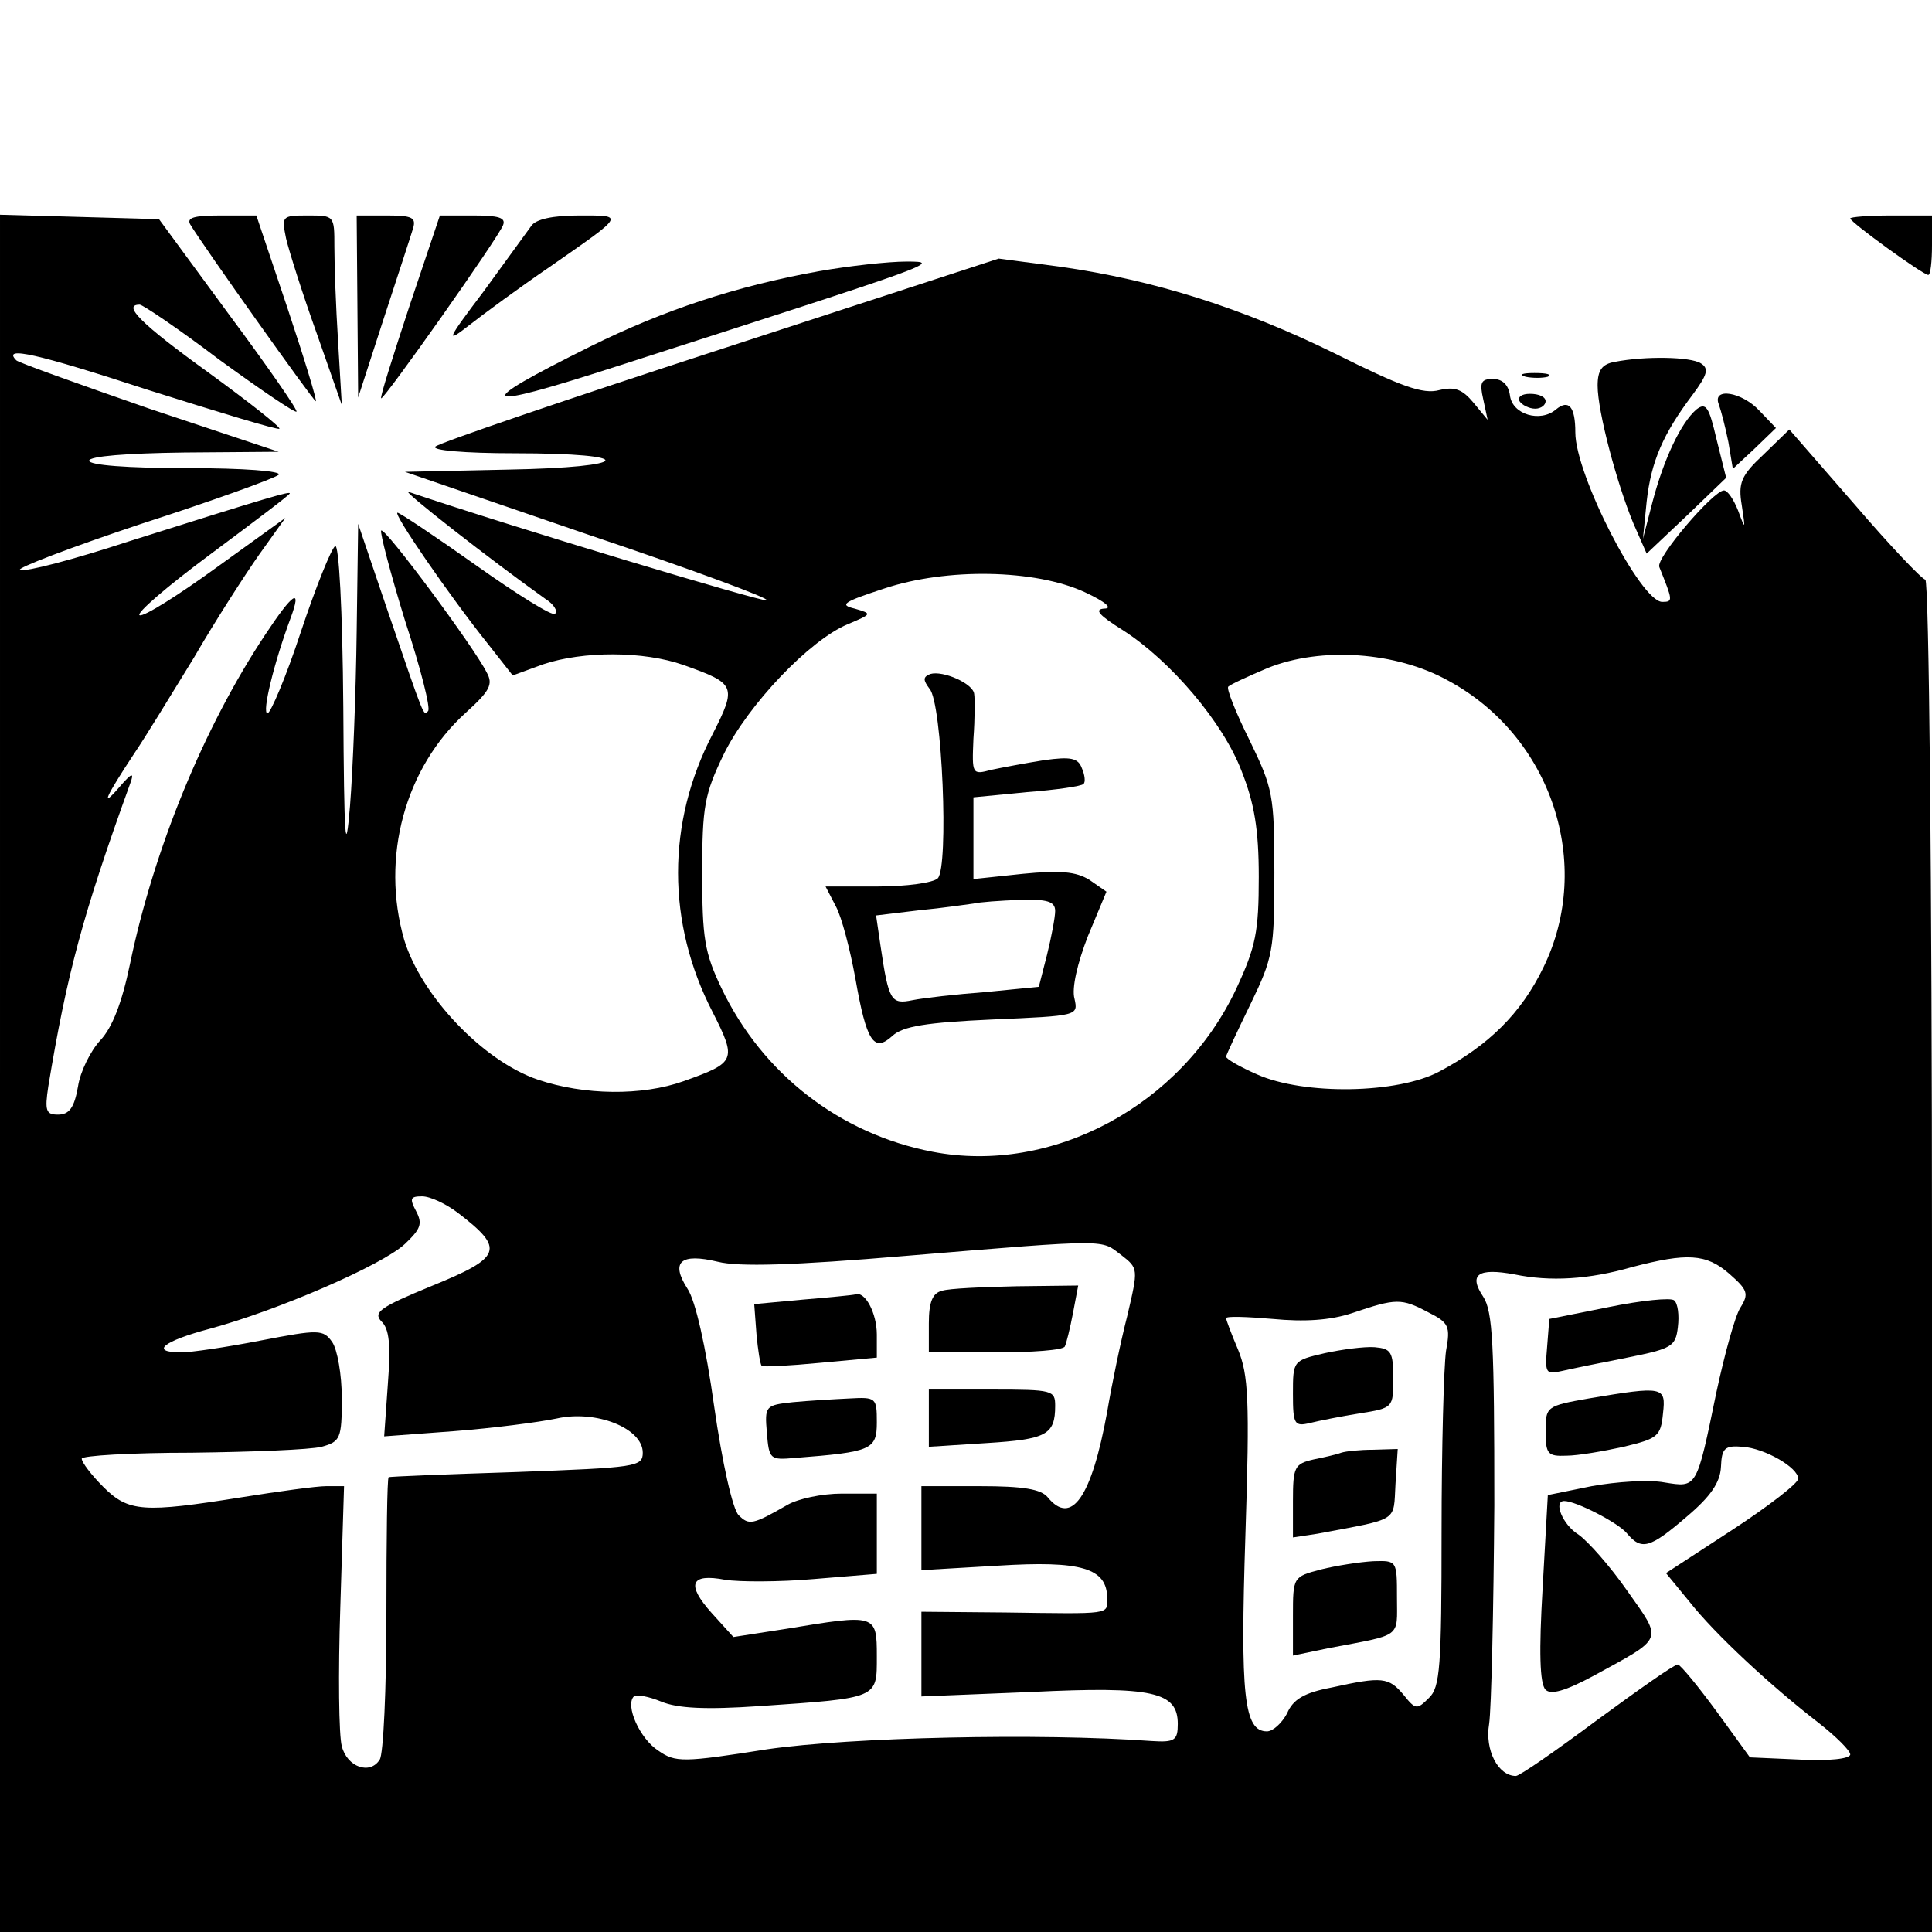 <?xml version="1.0" standalone="no"?>
<!DOCTYPE svg PUBLIC "-//W3C//DTD SVG 20010904//EN"
 "http://www.w3.org/TR/2001/REC-SVG-20010904/DTD/svg10.dtd">
<svg version="1.0" xmlns="http://www.w3.org/2000/svg"
 width="260pt" height="260pt" viewBox="0 0 260 260"
 preserveAspectRatio="xMidYMid meet">
<g transform="translate(0,260) scale(0.1,-0.1)"
fill="#000000" stroke="none">
<path d="M0 1155 l0 -1155 1300 0 1300 0 0 910 c0 501 -4 910 -9 910 -4 0 -47
45 -95 101 l-88 101 -35 -34 c-30 -28 -34 -38 -29 -68 5 -33 5 -34 -5 -7 -6
15 -14 27 -19 27 -14 0 -92 -91 -87 -103 18 -45 19 -47 4 -47 -29 0 -117 171
-117 228 0 35 -9 45 -26 31 -21 -18 -59 -7 -62 19 -2 14 -10 22 -23 22 -16 0
-18 -5 -13 -27 l6 -28 -19 23 c-15 18 -25 22 -46 17 -22 -6 -52 5 -140 49
-124 61 -243 99 -370 117 l-83 11 -374 -122 c-206 -67 -379 -126 -384 -131 -6
-5 39 -9 106 -9 169 0 161 -19 -9 -22 l-138 -3 248 -85 c137 -46 245 -86 239
-88 -7 -2 -337 97 -482 146 -12 4 111 -92 184 -144 11 -7 17 -16 13 -20 -3 -4
-51 26 -106 65 -55 39 -103 71 -106 71 -7 0 70 -112 122 -177 l33 -42 41 15
c54 18 135 18 189 -1 70 -25 72 -28 39 -93 -62 -119 -62 -254 0 -374 33 -65
31 -68 -39 -93 -56 -20 -134 -19 -196 2 -74 25 -157 113 -180 188 -32 111 1
232 83 306 32 29 37 38 28 54 -17 34 -137 196 -142 191 -2 -2 12 -56 32 -121
21 -64 35 -119 31 -122 -6 -7 -4 -12 -55 137 l-39 115 -2 -145 c-1 -80 -5
-185 -9 -235 -6 -72 -8 -46 -9 133 -1 133 -6 221 -11 217 -5 -3 -26 -55 -46
-115 -20 -61 -41 -110 -45 -110 -8 0 9 69 31 128 16 43 3 34 -34 -22 -83 -125
-150 -289 -182 -443 -11 -53 -24 -86 -40 -103 -13 -14 -27 -42 -30 -62 -5 -29
-12 -38 -27 -38 -16 0 -18 5 -13 38 25 151 46 230 110 407 6 16 3 16 -15 -5
-26 -30 -17 -11 20 45 15 22 51 81 81 130 29 50 69 112 88 139 l35 49 -93 -67
c-51 -37 -97 -66 -103 -64 -6 2 37 39 95 82 59 44 107 80 107 82 0 3 -25 -4
-218 -65 -73 -24 -138 -41 -145 -38 -6 2 67 30 163 62 96 31 179 61 185 66 5
5 -47 9 -123 9 -81 0 -132 4 -132 10 0 6 50 10 128 11 l127 1 -174 58 c-95 33
-176 62 -179 65 -20 20 28 9 178 -40 95 -30 174 -54 176 -52 2 2 -41 36 -96
76 -90 65 -116 91 -92 91 4 0 53 -33 107 -74 55 -40 102 -72 104 -70 2 2 -39
61 -91 131 l-94 128 -107 3 -107 3 0 -1156z m1460 648 c28 -13 38 -22 26 -22
-14 -1 -7 -9 25 -29 64 -41 135 -124 160 -190 17 -43 23 -78 23 -142 0 -74 -4
-94 -30 -150 -74 -158 -248 -251 -409 -220 -125 24 -229 105 -284 220 -23 48
-26 68 -26 155 0 90 3 106 29 160 33 67 116 154 167 175 33 14 33 14 9 21 -21
5 -15 9 40 27 84 28 203 26 270 -5z m489 -119 c139 -75 196 -247 128 -386 -30
-62 -74 -105 -140 -140 -56 -30 -182 -32 -245 -4 -23 10 -42 21 -42 24 0 2 15
34 33 71 30 62 32 72 32 176 0 105 -2 114 -33 178 -19 38 -32 71 -29 73 3 3
27 14 53 25 72 29 173 22 243 -17z m-1333 -716 c64 -49 60 -60 -36 -99 -68
-28 -78 -35 -67 -47 11 -10 13 -32 9 -84 l-5 -71 94 7 c52 4 114 12 138 17 53
12 116 -13 116 -46 0 -19 -9 -20 -170 -26 -93 -3 -171 -6 -172 -7 -2 -1 -3
-84 -3 -184 0 -101 -4 -189 -9 -196 -13 -21 -44 -10 -51 18 -4 14 -5 98 -2
188 l5 162 -24 0 c-13 0 -64 -7 -114 -15 -132 -21 -152 -20 -186 14 -16 16
-29 33 -29 38 0 4 66 8 148 8 81 1 159 4 175 8 25 7 27 11 27 65 0 32 -6 66
-13 76 -12 17 -18 17 -96 2 -46 -9 -94 -16 -107 -16 -43 0 -25 15 39 32 89 24
231 85 262 114 21 20 24 27 15 44 -9 17 -8 20 8 20 11 0 32 -10 48 -22z m893
-57 c23 -18 23 -18 8 -82 -9 -35 -21 -93 -27 -129 -21 -115 -48 -154 -80 -115
-9 11 -33 15 -91 15 l-79 0 0 -57 0 -56 103 6 c112 7 147 -3 147 -44 0 -22 7
-21 -137 -19 l-113 1 0 -57 0 -57 148 6 c164 8 197 0 197 -43 0 -22 -4 -25
-35 -23 -152 11 -406 5 -517 -11 -114 -18 -124 -18 -147 -2 -25 16 -45 61 -33
73 4 3 20 0 37 -7 22 -9 59 -11 132 -6 161 11 158 10 158 67 0 57 -1 57 -122
37 l-71 -11 -29 32 c-35 39 -29 54 18 45 19 -3 73 -3 119 1 l85 7 0 54 0 54
-47 0 c-27 0 -59 -7 -73 -15 -47 -27 -52 -28 -66 -14 -8 8 -22 70 -33 147 -11
79 -25 142 -36 158 -23 36 -9 48 41 36 28 -7 101 -5 254 8 277 23 261 22 289
1z m818 -25 c25 -22 27 -27 15 -46 -7 -11 -21 -62 -32 -113 -27 -131 -26 -129
-70 -122 -21 4 -65 1 -98 -5 l-59 -12 -7 -125 c-5 -85 -4 -129 4 -137 7 -7 26
-2 65 19 95 52 93 46 45 114 -23 33 -53 67 -66 76 -21 13 -34 45 -19 45 16 0
72 -29 84 -43 20 -24 31 -21 81 22 32 27 45 46 46 67 1 25 5 29 29 27 30 -2
75 -28 75 -43 0 -6 -40 -37 -89 -69 l-89 -58 32 -39 c34 -43 108 -112 174
-163 23 -18 42 -37 42 -42 0 -6 -29 -9 -67 -7 l-68 3 -45 62 c-25 34 -48 62
-52 63 -5 0 -53 -34 -109 -75 -55 -41 -104 -75 -109 -75 -24 0 -42 35 -36 70
3 20 6 153 7 294 0 217 -2 261 -15 281 -20 30 -7 39 42 30 48 -10 100 -7 159
10 73 19 99 18 130 -9z m-405 -52 c28 -14 30 -19 24 -52 -3 -21 -6 -130 -6
-244 0 -181 -2 -209 -17 -223 -16 -16 -18 -16 -34 4 -20 24 -29 25 -97 10 -37
-7 -52 -16 -60 -35 -7 -13 -19 -24 -27 -24 -31 0 -36 48 -29 264 6 183 4 216
-10 250 -9 21 -16 40 -16 42 0 3 28 2 63 -1 42 -4 77 -2 107 8 59 20 66 20
102 1z"/>
<path d="M1252 1693 c-10 -4 -10 -8 -1 -20 17 -19 26 -240 11 -255 -6 -6 -42
-11 -81 -11 l-70 0 14 -27 c8 -15 19 -58 26 -96 15 -86 25 -101 50 -78 14 13
46 18 134 22 116 5 116 5 111 28 -4 14 4 48 18 84 l25 60 -23 16 c-18 11 -39
13 -90 8 l-66 -7 0 55 0 55 72 7 c39 3 74 8 76 11 3 2 2 12 -2 21 -5 14 -15
16 -51 11 -25 -4 -57 -10 -71 -13 -26 -7 -26 -6 -24 42 2 27 2 54 1 60 -1 14
-42 32 -59 27z m168 -319 c0 -8 -5 -35 -11 -59 l-11 -43 -71 -7 c-40 -3 -84
-8 -99 -11 -29 -6 -32 -1 -43 73 l-6 41 58 7 c32 3 65 8 73 9 8 2 36 4 63 5
36 1 47 -2 47 -15z"/>
<path d="M1268 863 c-13 -3 -18 -15 -18 -44 l0 -39 89 0 c50 0 92 3 94 8 2 4
7 24 11 45 l7 37 -83 -1 c-46 -1 -91 -3 -100 -6z"/>
<path d="M1080 851 l-65 -6 3 -40 c2 -22 5 -41 7 -43 1 -2 37 0 79 4 l76 7 0
31 c0 29 -16 59 -29 54 -4 -1 -35 -4 -71 -7z"/>
<path d="M1250 692 l0 -39 78 5 c80 5 92 11 92 50 0 21 -3 22 -85 22 l-85 0 0
-38z"/>
<path d="M1067 713 c-37 -4 -38 -5 -35 -41 3 -36 4 -37 38 -34 103 8 110 11
110 48 0 33 -1 34 -37 32 -21 -1 -55 -3 -76 -5z"/>
<path d="M2165 841 l-80 -16 -3 -38 c-3 -35 -2 -37 20 -32 13 3 52 11 88 18
60 12 65 15 68 41 2 16 0 32 -5 36 -4 4 -44 0 -88 -9z"/>
<path d="M2138 718 c-57 -10 -58 -11 -58 -44 0 -31 3 -34 28 -33 15 0 50 6 77
12 46 11 50 14 53 45 4 36 1 37 -100 20z"/>
<path d="M1783 779 c-43 -10 -43 -10 -43 -55 0 -41 2 -44 23 -39 12 3 42 9 67
13 45 7 45 8 45 47 0 36 -3 40 -25 42 -14 1 -44 -3 -67 -8z"/>
<path d="M1805 645 c-5 -2 -22 -6 -37 -9 -26 -6 -28 -10 -28 -56 l0 -49 33 5
c111 21 102 15 105 67 l3 47 -33 -1 c-18 0 -37 -2 -43 -4z"/>
<path d="M1778 488 c-38 -10 -38 -10 -38 -63 l0 -53 48 10 c100 19 92 13 92
68 0 50 0 50 -32 49 -18 -1 -50 -6 -70 -11z"/>
<path d="M256 2298 c16 -27 166 -238 169 -238 2 0 -15 56 -38 125 l-42 125
-48 0 c-36 0 -46 -3 -41 -12z"/>
<path d="M385 2279 c4 -17 22 -74 41 -127 l34 -97 -5 85 c-3 47 -5 104 -5 128
0 42 0 42 -36 42 -35 0 -35 -1 -29 -31z"/>
<path d="M481 2188 l1 -123 34 105 c19 58 37 113 40 123 4 14 -1 17 -35 17
l-41 0 1 -122z"/>
<path d="M551 2188 c-22 -67 -40 -123 -38 -124 3 -3 157 215 164 233 4 10 -6
13 -40 13 l-45 0 -41 -122z"/>
<path d="M715 2296 c-6 -8 -34 -47 -64 -88 -50 -66 -52 -71 -20 -46 19 15 68
51 109 79 102 71 101 69 39 69 -35 0 -58 -5 -64 -14z"/>
<path d="M2490 2306 c0 -5 98 -76 105 -76 3 0 5 18 5 40 l0 40 -55 0 c-30 0
-55 -2 -55 -4z"/>
<path d="M1102 2235 c-111 -20 -208 -52 -307 -101 -163 -81 -154 -88 35 -27
432 139 439 141 390 141 -25 0 -78 -6 -118 -13z"/>
<path d="M2173 2113 c-17 -3 -23 -11 -23 -32 0 -35 26 -132 48 -185 l18 -41
54 51 53 51 -13 52 c-10 43 -14 50 -27 40 -21 -18 -44 -67 -59 -124 l-13 -50
5 50 c6 54 22 91 62 144 20 27 22 35 11 42 -14 9 -75 10 -116 2z"/>
<path d="M2053 2093 c9 -2 23 -2 30 0 6 3 -1 5 -18 5 -16 0 -22 -2 -12 -5z"/>
<path d="M2045 2060 c3 -5 13 -10 21 -10 8 0 14 5 14 10 0 6 -9 10 -21 10 -11
0 -17 -4 -14 -10z"/>
<path d="M2313 2056 c3 -8 9 -31 13 -51 l6 -36 29 27 29 28 -22 23 c-24 26
-64 32 -55 9z"/>
</g>
</svg>
